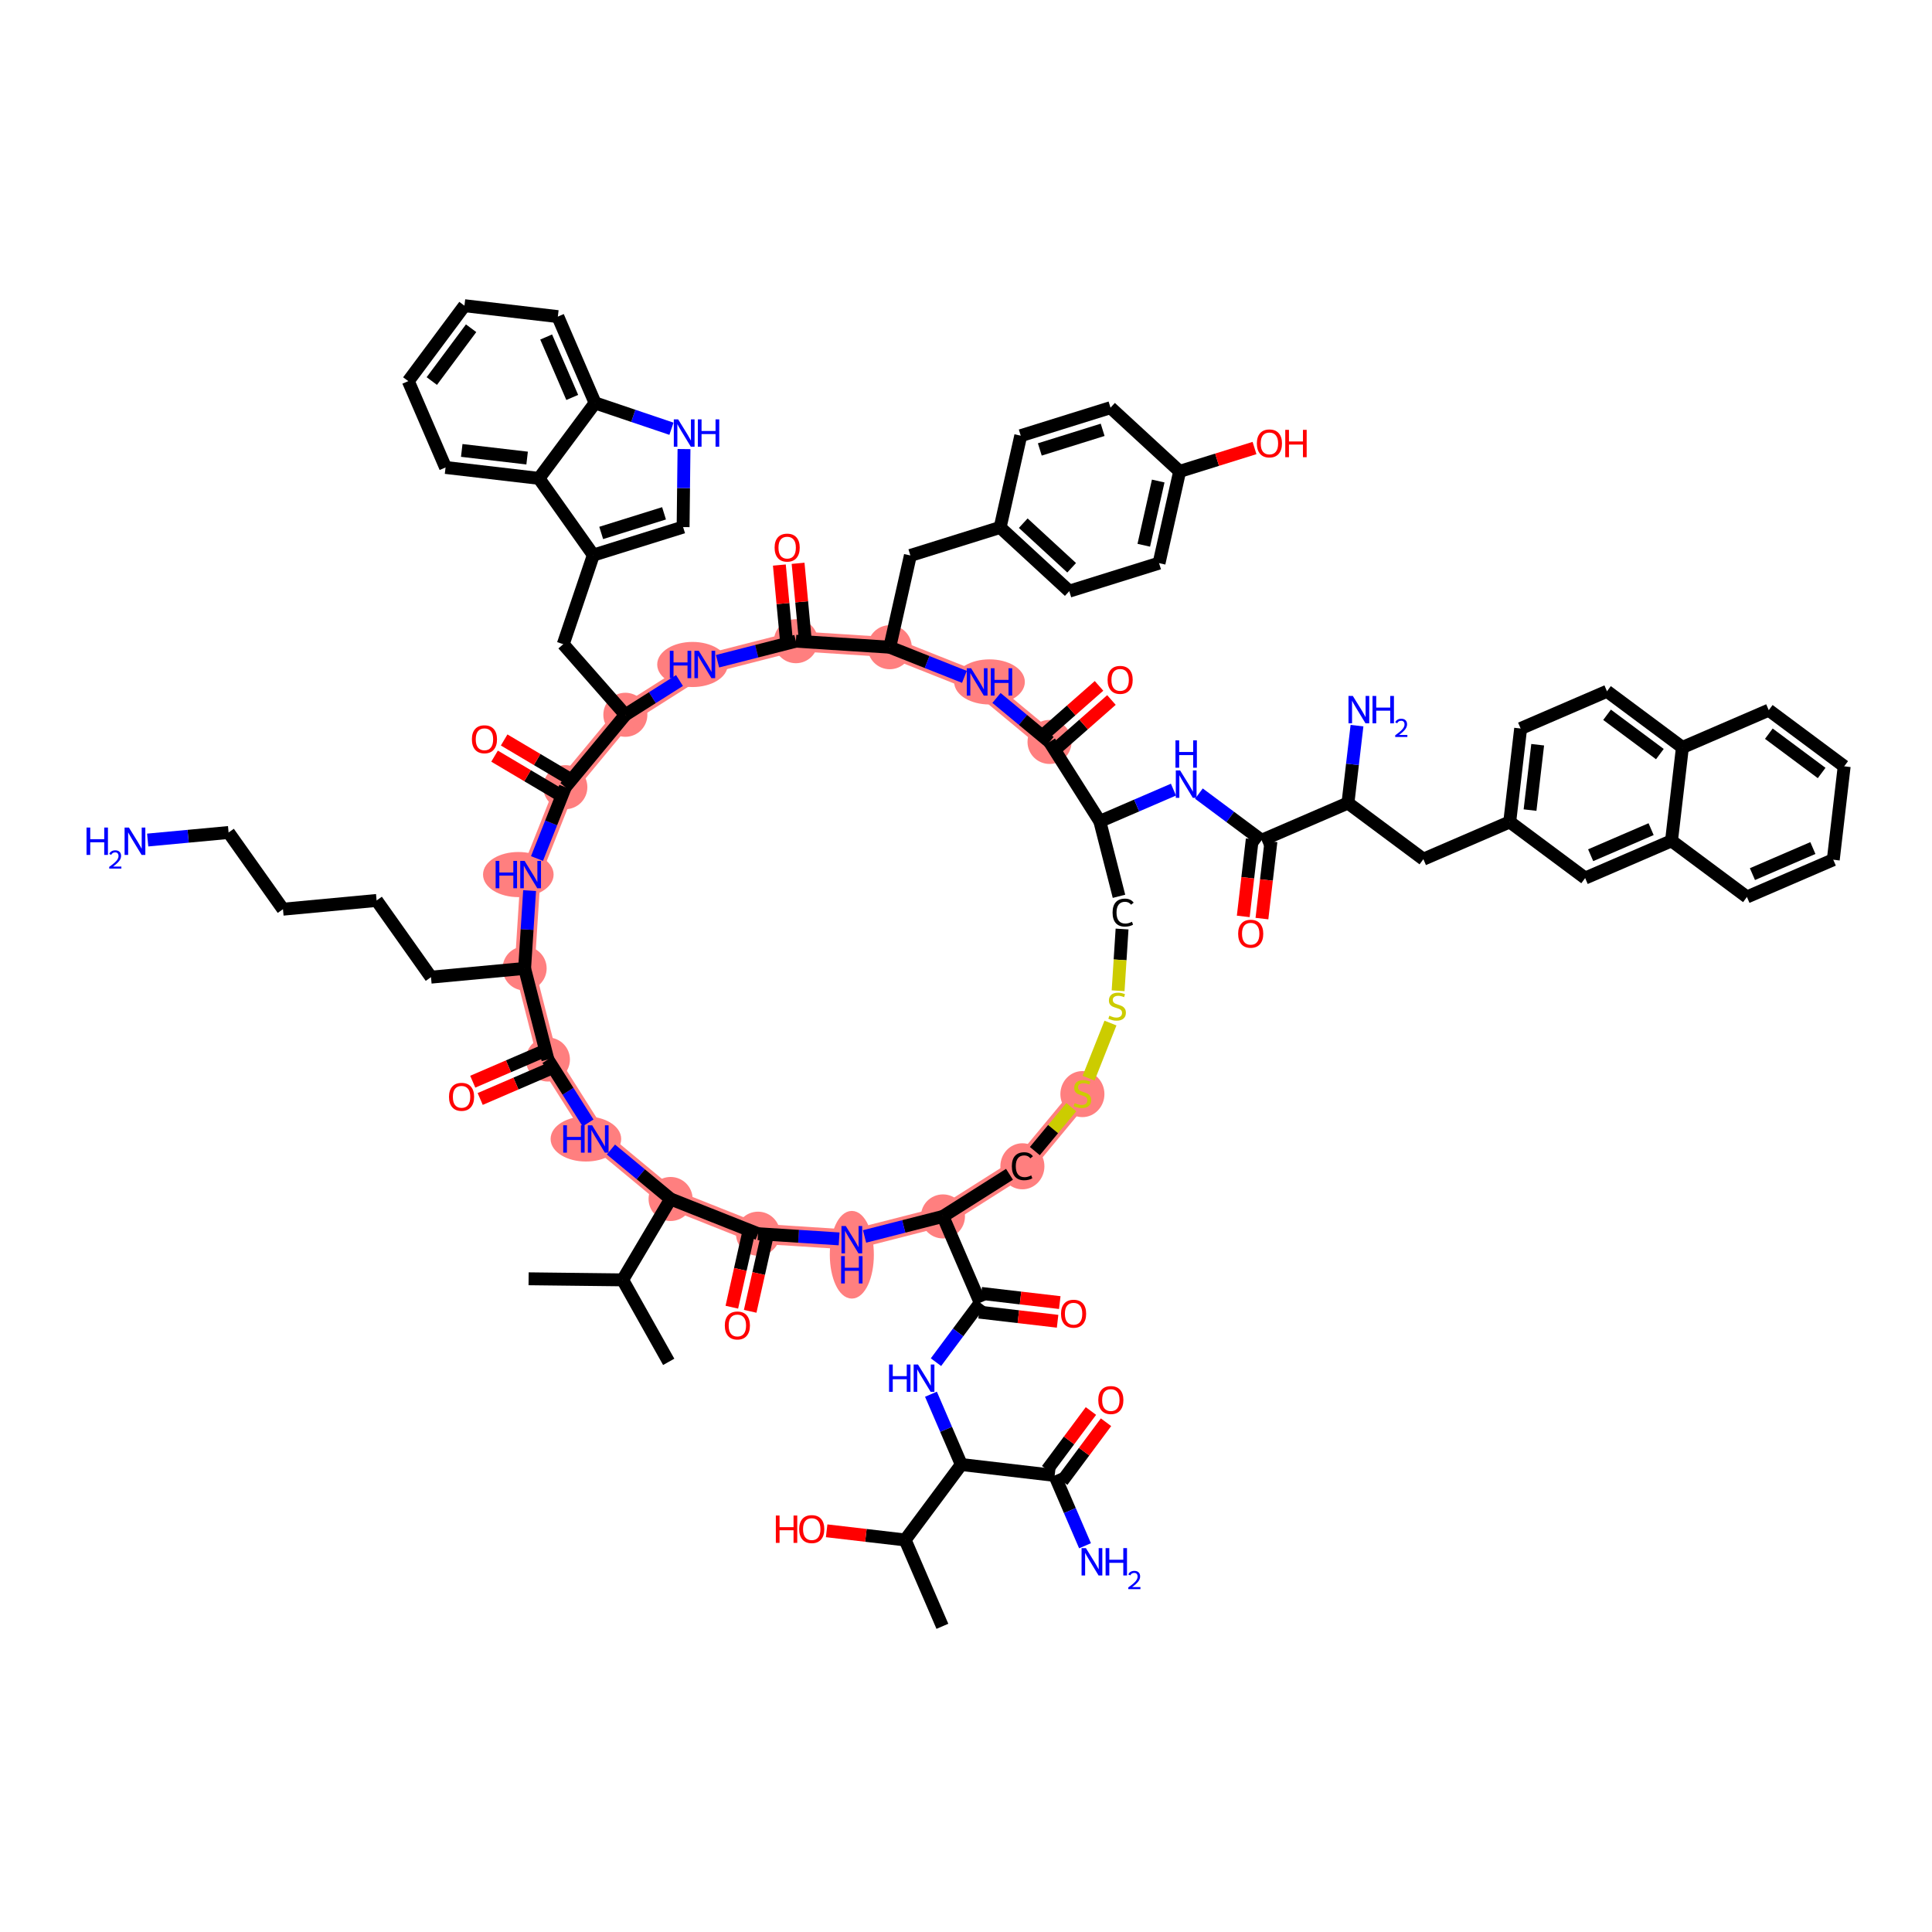 <?xml version='1.0' encoding='iso-8859-1'?>
<svg version='1.1' baseProfile='full'
              xmlns='http://www.w3.org/2000/svg'
                      xmlns:rdkit='http://www.rdkit.org/xml'
                      xmlns:xlink='http://www.w3.org/1999/xlink'
                  xml:space='preserve'
width='300px' height='300px' viewBox='0 0 300 300'>
<!-- END OF HEADER -->
<rect style='opacity:1.0;fill:#FFFFFF;stroke:none' width='300' height='300' x='0' y='0'> </rect>
<rect style='opacity:1.0;fill:#FFFFFF;stroke:none' width='300' height='300' x='0' y='0'> </rect>
<path d='M 104.129,186.178 L 92.889,176.858' style='fill:none;fill-rule:evenodd;stroke:#FF7F7F;stroke-width:3.1px;stroke-linecap:butt;stroke-linejoin:miter;stroke-opacity:1' />
<path d='M 104.129,186.178 L 117.7,191.568' style='fill:none;fill-rule:evenodd;stroke:#FF7F7F;stroke-width:3.1px;stroke-linecap:butt;stroke-linejoin:miter;stroke-opacity:1' />
<path d='M 92.889,176.858 L 85.078,164.521' style='fill:none;fill-rule:evenodd;stroke:#FF7F7F;stroke-width:3.1px;stroke-linecap:butt;stroke-linejoin:miter;stroke-opacity:1' />
<path d='M 85.078,164.521 L 81.463,150.374' style='fill:none;fill-rule:evenodd;stroke:#FF7F7F;stroke-width:3.1px;stroke-linecap:butt;stroke-linejoin:miter;stroke-opacity:1' />
<path d='M 81.463,150.374 L 82.395,135.802' style='fill:none;fill-rule:evenodd;stroke:#FF7F7F;stroke-width:3.1px;stroke-linecap:butt;stroke-linejoin:miter;stroke-opacity:1' />
<path d='M 82.395,135.802 L 87.785,122.232' style='fill:none;fill-rule:evenodd;stroke:#FF7F7F;stroke-width:3.1px;stroke-linecap:butt;stroke-linejoin:miter;stroke-opacity:1' />
<path d='M 87.785,122.232 L 97.105,110.991' style='fill:none;fill-rule:evenodd;stroke:#FF7F7F;stroke-width:3.1px;stroke-linecap:butt;stroke-linejoin:miter;stroke-opacity:1' />
<path d='M 97.105,110.991 L 109.442,103.181' style='fill:none;fill-rule:evenodd;stroke:#FF7F7F;stroke-width:3.1px;stroke-linecap:butt;stroke-linejoin:miter;stroke-opacity:1' />
<path d='M 109.442,103.181 L 123.589,99.565' style='fill:none;fill-rule:evenodd;stroke:#FF7F7F;stroke-width:3.1px;stroke-linecap:butt;stroke-linejoin:miter;stroke-opacity:1' />
<path d='M 123.589,99.565 L 138.161,100.498' style='fill:none;fill-rule:evenodd;stroke:#FF7F7F;stroke-width:3.1px;stroke-linecap:butt;stroke-linejoin:miter;stroke-opacity:1' />
<path d='M 138.161,100.498 L 151.731,105.888' style='fill:none;fill-rule:evenodd;stroke:#FF7F7F;stroke-width:3.1px;stroke-linecap:butt;stroke-linejoin:miter;stroke-opacity:1' />
<path d='M 151.731,105.888 L 162.972,115.207' style='fill:none;fill-rule:evenodd;stroke:#FF7F7F;stroke-width:3.1px;stroke-linecap:butt;stroke-linejoin:miter;stroke-opacity:1' />
<path d='M 168.075,169.834 L 158.756,181.074' style='fill:none;fill-rule:evenodd;stroke:#FF7F7F;stroke-width:3.1px;stroke-linecap:butt;stroke-linejoin:miter;stroke-opacity:1' />
<path d='M 158.756,181.074 L 146.419,188.885' style='fill:none;fill-rule:evenodd;stroke:#FF7F7F;stroke-width:3.1px;stroke-linecap:butt;stroke-linejoin:miter;stroke-opacity:1' />
<path d='M 146.419,188.885 L 132.272,192.501' style='fill:none;fill-rule:evenodd;stroke:#FF7F7F;stroke-width:3.1px;stroke-linecap:butt;stroke-linejoin:miter;stroke-opacity:1' />
<path d='M 132.272,192.501 L 117.7,191.568' style='fill:none;fill-rule:evenodd;stroke:#FF7F7F;stroke-width:3.1px;stroke-linecap:butt;stroke-linejoin:miter;stroke-opacity:1' />
<ellipse cx='104.129' cy='186.178' rx='2.92' ry='2.92'  style='fill:#FF7F7F;fill-rule:evenodd;stroke:#FF7F7F;stroke-width:1.0px;stroke-linecap:butt;stroke-linejoin:miter;stroke-opacity:1' />
<ellipse cx='90.978' cy='176.858' rx='4.981' ry='3.004'  style='fill:#FF7F7F;fill-rule:evenodd;stroke:#FF7F7F;stroke-width:1.0px;stroke-linecap:butt;stroke-linejoin:miter;stroke-opacity:1' />
<ellipse cx='85.078' cy='164.521' rx='2.92' ry='2.92'  style='fill:#FF7F7F;fill-rule:evenodd;stroke:#FF7F7F;stroke-width:1.0px;stroke-linecap:butt;stroke-linejoin:miter;stroke-opacity:1' />
<ellipse cx='81.463' cy='150.374' rx='2.92' ry='2.92'  style='fill:#FF7F7F;fill-rule:evenodd;stroke:#FF7F7F;stroke-width:1.0px;stroke-linecap:butt;stroke-linejoin:miter;stroke-opacity:1' />
<ellipse cx='80.484' cy='135.802' rx='4.981' ry='3.004'  style='fill:#FF7F7F;fill-rule:evenodd;stroke:#FF7F7F;stroke-width:1.0px;stroke-linecap:butt;stroke-linejoin:miter;stroke-opacity:1' />
<ellipse cx='87.785' cy='122.232' rx='2.92' ry='2.92'  style='fill:#FF7F7F;fill-rule:evenodd;stroke:#FF7F7F;stroke-width:1.0px;stroke-linecap:butt;stroke-linejoin:miter;stroke-opacity:1' />
<ellipse cx='97.105' cy='110.991' rx='2.92' ry='2.92'  style='fill:#FF7F7F;fill-rule:evenodd;stroke:#FF7F7F;stroke-width:1.0px;stroke-linecap:butt;stroke-linejoin:miter;stroke-opacity:1' />
<ellipse cx='107.531' cy='103.181' rx='4.981' ry='3.004'  style='fill:#FF7F7F;fill-rule:evenodd;stroke:#FF7F7F;stroke-width:1.0px;stroke-linecap:butt;stroke-linejoin:miter;stroke-opacity:1' />
<ellipse cx='123.589' cy='99.565' rx='2.92' ry='2.92'  style='fill:#FF7F7F;fill-rule:evenodd;stroke:#FF7F7F;stroke-width:1.0px;stroke-linecap:butt;stroke-linejoin:miter;stroke-opacity:1' />
<ellipse cx='138.161' cy='100.498' rx='2.92' ry='2.92'  style='fill:#FF7F7F;fill-rule:evenodd;stroke:#FF7F7F;stroke-width:1.0px;stroke-linecap:butt;stroke-linejoin:miter;stroke-opacity:1' />
<ellipse cx='153.648' cy='105.888' rx='4.989' ry='3.004'  style='fill:#FF7F7F;fill-rule:evenodd;stroke:#FF7F7F;stroke-width:1.0px;stroke-linecap:butt;stroke-linejoin:miter;stroke-opacity:1' />
<ellipse cx='162.972' cy='115.207' rx='2.92' ry='2.92'  style='fill:#FF7F7F;fill-rule:evenodd;stroke:#FF7F7F;stroke-width:1.0px;stroke-linecap:butt;stroke-linejoin:miter;stroke-opacity:1' />
<ellipse cx='168.075' cy='169.891' rx='2.92' ry='3.076'  style='fill:#FF7F7F;fill-rule:evenodd;stroke:#FF7F7F;stroke-width:1.0px;stroke-linecap:butt;stroke-linejoin:miter;stroke-opacity:1' />
<ellipse cx='158.756' cy='181.101' rx='2.92' ry='3.076'  style='fill:#FF7F7F;fill-rule:evenodd;stroke:#FF7F7F;stroke-width:1.0px;stroke-linecap:butt;stroke-linejoin:miter;stroke-opacity:1' />
<ellipse cx='146.419' cy='188.885' rx='2.92' ry='2.92'  style='fill:#FF7F7F;fill-rule:evenodd;stroke:#FF7F7F;stroke-width:1.0px;stroke-linecap:butt;stroke-linejoin:miter;stroke-opacity:1' />
<ellipse cx='132.272' cy='194.837' rx='2.92' ry='6.308'  style='fill:#FF7F7F;fill-rule:evenodd;stroke:#FF7F7F;stroke-width:1.0px;stroke-linecap:butt;stroke-linejoin:miter;stroke-opacity:1' />
<ellipse cx='117.7' cy='191.568' rx='2.92' ry='2.92'  style='fill:#FF7F7F;fill-rule:evenodd;stroke:#FF7F7F;stroke-width:1.0px;stroke-linecap:butt;stroke-linejoin:miter;stroke-opacity:1' />
<path class='bond-0 atom-0 atom-1' d='M 82.082,198.569 L 96.683,198.738' style='fill:none;fill-rule:evenodd;stroke:#000000;stroke-width:2.0px;stroke-linecap:butt;stroke-linejoin:miter;stroke-opacity:1' />
<path class='bond-1 atom-1 atom-2' d='M 96.683,198.738 L 103.837,211.467' style='fill:none;fill-rule:evenodd;stroke:#000000;stroke-width:2.0px;stroke-linecap:butt;stroke-linejoin:miter;stroke-opacity:1' />
<path class='bond-2 atom-1 atom-3' d='M 96.683,198.738 L 104.129,186.178' style='fill:none;fill-rule:evenodd;stroke:#000000;stroke-width:2.0px;stroke-linecap:butt;stroke-linejoin:miter;stroke-opacity:1' />
<path class='bond-3 atom-3 atom-4' d='M 104.129,186.178 L 99.497,182.337' style='fill:none;fill-rule:evenodd;stroke:#000000;stroke-width:2.0px;stroke-linecap:butt;stroke-linejoin:miter;stroke-opacity:1' />
<path class='bond-3 atom-3 atom-4' d='M 99.497,182.337 L 94.865,178.496' style='fill:none;fill-rule:evenodd;stroke:#0000FF;stroke-width:2.0px;stroke-linecap:butt;stroke-linejoin:miter;stroke-opacity:1' />
<path class='bond-76 atom-75 atom-3' d='M 117.7,191.568 L 104.129,186.178' style='fill:none;fill-rule:evenodd;stroke:#000000;stroke-width:2.0px;stroke-linecap:butt;stroke-linejoin:miter;stroke-opacity:1' />
<path class='bond-4 atom-4 atom-5' d='M 91.313,174.369 L 88.196,169.445' style='fill:none;fill-rule:evenodd;stroke:#0000FF;stroke-width:2.0px;stroke-linecap:butt;stroke-linejoin:miter;stroke-opacity:1' />
<path class='bond-4 atom-4 atom-5' d='M 88.196,169.445 L 85.078,164.521' style='fill:none;fill-rule:evenodd;stroke:#000000;stroke-width:2.0px;stroke-linecap:butt;stroke-linejoin:miter;stroke-opacity:1' />
<path class='bond-5 atom-5 atom-6' d='M 84.5,163.18 L 78.954,165.573' style='fill:none;fill-rule:evenodd;stroke:#000000;stroke-width:2.0px;stroke-linecap:butt;stroke-linejoin:miter;stroke-opacity:1' />
<path class='bond-5 atom-5 atom-6' d='M 78.954,165.573 L 73.408,167.966' style='fill:none;fill-rule:evenodd;stroke:#FF0000;stroke-width:2.0px;stroke-linecap:butt;stroke-linejoin:miter;stroke-opacity:1' />
<path class='bond-5 atom-5 atom-6' d='M 85.657,165.862 L 80.111,168.254' style='fill:none;fill-rule:evenodd;stroke:#000000;stroke-width:2.0px;stroke-linecap:butt;stroke-linejoin:miter;stroke-opacity:1' />
<path class='bond-5 atom-5 atom-6' d='M 80.111,168.254 L 74.565,170.647' style='fill:none;fill-rule:evenodd;stroke:#FF0000;stroke-width:2.0px;stroke-linecap:butt;stroke-linejoin:miter;stroke-opacity:1' />
<path class='bond-6 atom-5 atom-7' d='M 85.078,164.521 L 81.463,150.374' style='fill:none;fill-rule:evenodd;stroke:#000000;stroke-width:2.0px;stroke-linecap:butt;stroke-linejoin:miter;stroke-opacity:1' />
<path class='bond-7 atom-7 atom-8' d='M 81.463,150.374 L 66.924,151.732' style='fill:none;fill-rule:evenodd;stroke:#000000;stroke-width:2.0px;stroke-linecap:butt;stroke-linejoin:miter;stroke-opacity:1' />
<path class='bond-12 atom-7 atom-13' d='M 81.463,150.374 L 81.849,144.333' style='fill:none;fill-rule:evenodd;stroke:#000000;stroke-width:2.0px;stroke-linecap:butt;stroke-linejoin:miter;stroke-opacity:1' />
<path class='bond-12 atom-7 atom-13' d='M 81.849,144.333 L 82.236,138.291' style='fill:none;fill-rule:evenodd;stroke:#0000FF;stroke-width:2.0px;stroke-linecap:butt;stroke-linejoin:miter;stroke-opacity:1' />
<path class='bond-8 atom-8 atom-9' d='M 66.924,151.732 L 58.479,139.821' style='fill:none;fill-rule:evenodd;stroke:#000000;stroke-width:2.0px;stroke-linecap:butt;stroke-linejoin:miter;stroke-opacity:1' />
<path class='bond-9 atom-9 atom-10' d='M 58.479,139.821 L 43.94,141.179' style='fill:none;fill-rule:evenodd;stroke:#000000;stroke-width:2.0px;stroke-linecap:butt;stroke-linejoin:miter;stroke-opacity:1' />
<path class='bond-10 atom-10 atom-11' d='M 43.94,141.179 L 35.495,129.268' style='fill:none;fill-rule:evenodd;stroke:#000000;stroke-width:2.0px;stroke-linecap:butt;stroke-linejoin:miter;stroke-opacity:1' />
<path class='bond-11 atom-11 atom-12' d='M 35.495,129.268 L 29.214,129.854' style='fill:none;fill-rule:evenodd;stroke:#000000;stroke-width:2.0px;stroke-linecap:butt;stroke-linejoin:miter;stroke-opacity:1' />
<path class='bond-11 atom-11 atom-12' d='M 29.214,129.854 L 22.933,130.441' style='fill:none;fill-rule:evenodd;stroke:#0000FF;stroke-width:2.0px;stroke-linecap:butt;stroke-linejoin:miter;stroke-opacity:1' />
<path class='bond-13 atom-13 atom-14' d='M 83.384,133.313 L 85.585,127.772' style='fill:none;fill-rule:evenodd;stroke:#0000FF;stroke-width:2.0px;stroke-linecap:butt;stroke-linejoin:miter;stroke-opacity:1' />
<path class='bond-13 atom-13 atom-14' d='M 85.585,127.772 L 87.785,122.232' style='fill:none;fill-rule:evenodd;stroke:#000000;stroke-width:2.0px;stroke-linecap:butt;stroke-linejoin:miter;stroke-opacity:1' />
<path class='bond-14 atom-14 atom-15' d='M 88.53,120.976 L 83.407,117.939' style='fill:none;fill-rule:evenodd;stroke:#000000;stroke-width:2.0px;stroke-linecap:butt;stroke-linejoin:miter;stroke-opacity:1' />
<path class='bond-14 atom-14 atom-15' d='M 83.407,117.939 L 78.285,114.902' style='fill:none;fill-rule:evenodd;stroke:#FF0000;stroke-width:2.0px;stroke-linecap:butt;stroke-linejoin:miter;stroke-opacity:1' />
<path class='bond-14 atom-14 atom-15' d='M 87.041,123.488 L 81.918,120.451' style='fill:none;fill-rule:evenodd;stroke:#000000;stroke-width:2.0px;stroke-linecap:butt;stroke-linejoin:miter;stroke-opacity:1' />
<path class='bond-14 atom-14 atom-15' d='M 81.918,120.451 L 76.796,117.414' style='fill:none;fill-rule:evenodd;stroke:#FF0000;stroke-width:2.0px;stroke-linecap:butt;stroke-linejoin:miter;stroke-opacity:1' />
<path class='bond-15 atom-14 atom-16' d='M 87.785,122.232 L 97.105,110.991' style='fill:none;fill-rule:evenodd;stroke:#000000;stroke-width:2.0px;stroke-linecap:butt;stroke-linejoin:miter;stroke-opacity:1' />
<path class='bond-16 atom-16 atom-17' d='M 97.105,110.991 L 87.461,100.028' style='fill:none;fill-rule:evenodd;stroke:#000000;stroke-width:2.0px;stroke-linecap:butt;stroke-linejoin:miter;stroke-opacity:1' />
<path class='bond-26 atom-16 atom-27' d='M 97.105,110.991 L 101.308,108.33' style='fill:none;fill-rule:evenodd;stroke:#000000;stroke-width:2.0px;stroke-linecap:butt;stroke-linejoin:miter;stroke-opacity:1' />
<path class='bond-26 atom-16 atom-27' d='M 101.308,108.33 L 105.511,105.67' style='fill:none;fill-rule:evenodd;stroke:#0000FF;stroke-width:2.0px;stroke-linecap:butt;stroke-linejoin:miter;stroke-opacity:1' />
<path class='bond-17 atom-17 atom-18' d='M 87.461,100.028 L 92.133,86.194' style='fill:none;fill-rule:evenodd;stroke:#000000;stroke-width:2.0px;stroke-linecap:butt;stroke-linejoin:miter;stroke-opacity:1' />
<path class='bond-18 atom-18 atom-19' d='M 92.133,86.194 L 106.072,81.843' style='fill:none;fill-rule:evenodd;stroke:#000000;stroke-width:2.0px;stroke-linecap:butt;stroke-linejoin:miter;stroke-opacity:1' />
<path class='bond-18 atom-18 atom-19' d='M 93.354,82.754 L 103.111,79.708' style='fill:none;fill-rule:evenodd;stroke:#000000;stroke-width:2.0px;stroke-linecap:butt;stroke-linejoin:miter;stroke-opacity:1' />
<path class='bond-77 atom-26 atom-18' d='M 83.688,74.282 L 92.133,86.194' style='fill:none;fill-rule:evenodd;stroke:#000000;stroke-width:2.0px;stroke-linecap:butt;stroke-linejoin:miter;stroke-opacity:1' />
<path class='bond-19 atom-19 atom-20' d='M 106.072,81.843 L 106.142,75.787' style='fill:none;fill-rule:evenodd;stroke:#000000;stroke-width:2.0px;stroke-linecap:butt;stroke-linejoin:miter;stroke-opacity:1' />
<path class='bond-19 atom-19 atom-20' d='M 106.142,75.787 L 106.212,69.731' style='fill:none;fill-rule:evenodd;stroke:#0000FF;stroke-width:2.0px;stroke-linecap:butt;stroke-linejoin:miter;stroke-opacity:1' />
<path class='bond-20 atom-20 atom-21' d='M 104.264,66.575 L 98.335,64.572' style='fill:none;fill-rule:evenodd;stroke:#0000FF;stroke-width:2.0px;stroke-linecap:butt;stroke-linejoin:miter;stroke-opacity:1' />
<path class='bond-20 atom-20 atom-21' d='M 98.335,64.572 L 92.406,62.569' style='fill:none;fill-rule:evenodd;stroke:#000000;stroke-width:2.0px;stroke-linecap:butt;stroke-linejoin:miter;stroke-opacity:1' />
<path class='bond-21 atom-21 atom-22' d='M 92.406,62.569 L 86.622,49.162' style='fill:none;fill-rule:evenodd;stroke:#000000;stroke-width:2.0px;stroke-linecap:butt;stroke-linejoin:miter;stroke-opacity:1' />
<path class='bond-21 atom-21 atom-22' d='M 88.857,61.715 L 84.808,52.33' style='fill:none;fill-rule:evenodd;stroke:#000000;stroke-width:2.0px;stroke-linecap:butt;stroke-linejoin:miter;stroke-opacity:1' />
<path class='bond-80 atom-26 atom-21' d='M 83.688,74.282 L 92.406,62.569' style='fill:none;fill-rule:evenodd;stroke:#000000;stroke-width:2.0px;stroke-linecap:butt;stroke-linejoin:miter;stroke-opacity:1' />
<path class='bond-22 atom-22 atom-23' d='M 86.622,49.162 L 72.119,47.468' style='fill:none;fill-rule:evenodd;stroke:#000000;stroke-width:2.0px;stroke-linecap:butt;stroke-linejoin:miter;stroke-opacity:1' />
<path class='bond-23 atom-23 atom-24' d='M 72.119,47.468 L 63.4,59.181' style='fill:none;fill-rule:evenodd;stroke:#000000;stroke-width:2.0px;stroke-linecap:butt;stroke-linejoin:miter;stroke-opacity:1' />
<path class='bond-23 atom-23 atom-24' d='M 73.154,50.969 L 67.051,59.168' style='fill:none;fill-rule:evenodd;stroke:#000000;stroke-width:2.0px;stroke-linecap:butt;stroke-linejoin:miter;stroke-opacity:1' />
<path class='bond-24 atom-24 atom-25' d='M 63.4,59.181 L 69.185,72.588' style='fill:none;fill-rule:evenodd;stroke:#000000;stroke-width:2.0px;stroke-linecap:butt;stroke-linejoin:miter;stroke-opacity:1' />
<path class='bond-25 atom-25 atom-26' d='M 69.185,72.588 L 83.688,74.282' style='fill:none;fill-rule:evenodd;stroke:#000000;stroke-width:2.0px;stroke-linecap:butt;stroke-linejoin:miter;stroke-opacity:1' />
<path class='bond-25 atom-25 atom-26' d='M 71.699,69.942 L 81.851,71.128' style='fill:none;fill-rule:evenodd;stroke:#000000;stroke-width:2.0px;stroke-linecap:butt;stroke-linejoin:miter;stroke-opacity:1' />
<path class='bond-27 atom-27 atom-28' d='M 111.418,102.676 L 117.504,101.12' style='fill:none;fill-rule:evenodd;stroke:#0000FF;stroke-width:2.0px;stroke-linecap:butt;stroke-linejoin:miter;stroke-opacity:1' />
<path class='bond-27 atom-27 atom-28' d='M 117.504,101.12 L 123.589,99.565' style='fill:none;fill-rule:evenodd;stroke:#000000;stroke-width:2.0px;stroke-linecap:butt;stroke-linejoin:miter;stroke-opacity:1' />
<path class='bond-28 atom-28 atom-29' d='M 125.043,99.429 L 124.484,93.449' style='fill:none;fill-rule:evenodd;stroke:#000000;stroke-width:2.0px;stroke-linecap:butt;stroke-linejoin:miter;stroke-opacity:1' />
<path class='bond-28 atom-28 atom-29' d='M 124.484,93.449 L 123.926,87.47' style='fill:none;fill-rule:evenodd;stroke:#FF0000;stroke-width:2.0px;stroke-linecap:butt;stroke-linejoin:miter;stroke-opacity:1' />
<path class='bond-28 atom-28 atom-29' d='M 122.135,99.701 L 121.577,93.721' style='fill:none;fill-rule:evenodd;stroke:#000000;stroke-width:2.0px;stroke-linecap:butt;stroke-linejoin:miter;stroke-opacity:1' />
<path class='bond-28 atom-28 atom-29' d='M 121.577,93.721 L 121.018,87.741' style='fill:none;fill-rule:evenodd;stroke:#FF0000;stroke-width:2.0px;stroke-linecap:butt;stroke-linejoin:miter;stroke-opacity:1' />
<path class='bond-29 atom-28 atom-30' d='M 123.589,99.565 L 138.161,100.498' style='fill:none;fill-rule:evenodd;stroke:#000000;stroke-width:2.0px;stroke-linecap:butt;stroke-linejoin:miter;stroke-opacity:1' />
<path class='bond-30 atom-30 atom-31' d='M 138.161,100.498 L 141.362,86.251' style='fill:none;fill-rule:evenodd;stroke:#000000;stroke-width:2.0px;stroke-linecap:butt;stroke-linejoin:miter;stroke-opacity:1' />
<path class='bond-38 atom-30 atom-39' d='M 138.161,100.498 L 143.958,102.8' style='fill:none;fill-rule:evenodd;stroke:#000000;stroke-width:2.0px;stroke-linecap:butt;stroke-linejoin:miter;stroke-opacity:1' />
<path class='bond-38 atom-30 atom-39' d='M 143.958,102.8 L 149.755,105.103' style='fill:none;fill-rule:evenodd;stroke:#0000FF;stroke-width:2.0px;stroke-linecap:butt;stroke-linejoin:miter;stroke-opacity:1' />
<path class='bond-31 atom-31 atom-32' d='M 141.362,86.251 L 155.3,81.9' style='fill:none;fill-rule:evenodd;stroke:#000000;stroke-width:2.0px;stroke-linecap:butt;stroke-linejoin:miter;stroke-opacity:1' />
<path class='bond-32 atom-32 atom-33' d='M 155.3,81.9 L 166.037,91.795' style='fill:none;fill-rule:evenodd;stroke:#000000;stroke-width:2.0px;stroke-linecap:butt;stroke-linejoin:miter;stroke-opacity:1' />
<path class='bond-32 atom-32 atom-33' d='M 158.89,81.237 L 166.406,88.163' style='fill:none;fill-rule:evenodd;stroke:#000000;stroke-width:2.0px;stroke-linecap:butt;stroke-linejoin:miter;stroke-opacity:1' />
<path class='bond-78 atom-38 atom-32' d='M 158.501,67.653 L 155.3,81.9' style='fill:none;fill-rule:evenodd;stroke:#000000;stroke-width:2.0px;stroke-linecap:butt;stroke-linejoin:miter;stroke-opacity:1' />
<path class='bond-33 atom-33 atom-34' d='M 166.037,91.795 L 179.976,87.444' style='fill:none;fill-rule:evenodd;stroke:#000000;stroke-width:2.0px;stroke-linecap:butt;stroke-linejoin:miter;stroke-opacity:1' />
<path class='bond-34 atom-34 atom-35' d='M 179.976,87.444 L 183.176,73.197' style='fill:none;fill-rule:evenodd;stroke:#000000;stroke-width:2.0px;stroke-linecap:butt;stroke-linejoin:miter;stroke-opacity:1' />
<path class='bond-34 atom-34 atom-35' d='M 177.606,84.667 L 179.847,74.694' style='fill:none;fill-rule:evenodd;stroke:#000000;stroke-width:2.0px;stroke-linecap:butt;stroke-linejoin:miter;stroke-opacity:1' />
<path class='bond-35 atom-35 atom-36' d='M 183.176,73.197 L 188.988,71.383' style='fill:none;fill-rule:evenodd;stroke:#000000;stroke-width:2.0px;stroke-linecap:butt;stroke-linejoin:miter;stroke-opacity:1' />
<path class='bond-35 atom-35 atom-36' d='M 188.988,71.383 L 194.8,69.569' style='fill:none;fill-rule:evenodd;stroke:#FF0000;stroke-width:2.0px;stroke-linecap:butt;stroke-linejoin:miter;stroke-opacity:1' />
<path class='bond-36 atom-35 atom-37' d='M 183.176,73.197 L 172.439,63.302' style='fill:none;fill-rule:evenodd;stroke:#000000;stroke-width:2.0px;stroke-linecap:butt;stroke-linejoin:miter;stroke-opacity:1' />
<path class='bond-37 atom-37 atom-38' d='M 172.439,63.302 L 158.501,67.653' style='fill:none;fill-rule:evenodd;stroke:#000000;stroke-width:2.0px;stroke-linecap:butt;stroke-linejoin:miter;stroke-opacity:1' />
<path class='bond-37 atom-37 atom-38' d='M 171.219,66.742 L 161.462,69.788' style='fill:none;fill-rule:evenodd;stroke:#000000;stroke-width:2.0px;stroke-linecap:butt;stroke-linejoin:miter;stroke-opacity:1' />
<path class='bond-39 atom-39 atom-40' d='M 154.733,108.377 L 158.853,111.792' style='fill:none;fill-rule:evenodd;stroke:#0000FF;stroke-width:2.0px;stroke-linecap:butt;stroke-linejoin:miter;stroke-opacity:1' />
<path class='bond-39 atom-39 atom-40' d='M 158.853,111.792 L 162.972,115.207' style='fill:none;fill-rule:evenodd;stroke:#000000;stroke-width:2.0px;stroke-linecap:butt;stroke-linejoin:miter;stroke-opacity:1' />
<path class='bond-40 atom-40 atom-41' d='M 163.936,116.304 L 168.261,112.5' style='fill:none;fill-rule:evenodd;stroke:#000000;stroke-width:2.0px;stroke-linecap:butt;stroke-linejoin:miter;stroke-opacity:1' />
<path class='bond-40 atom-40 atom-41' d='M 168.261,112.5 L 172.585,108.696' style='fill:none;fill-rule:evenodd;stroke:#FF0000;stroke-width:2.0px;stroke-linecap:butt;stroke-linejoin:miter;stroke-opacity:1' />
<path class='bond-40 atom-40 atom-41' d='M 162.007,114.111 L 166.332,110.307' style='fill:none;fill-rule:evenodd;stroke:#000000;stroke-width:2.0px;stroke-linecap:butt;stroke-linejoin:miter;stroke-opacity:1' />
<path class='bond-40 atom-40 atom-41' d='M 166.332,110.307 L 170.656,106.503' style='fill:none;fill-rule:evenodd;stroke:#FF0000;stroke-width:2.0px;stroke-linecap:butt;stroke-linejoin:miter;stroke-opacity:1' />
<path class='bond-41 atom-40 atom-42' d='M 162.972,115.207 L 170.782,127.544' style='fill:none;fill-rule:evenodd;stroke:#000000;stroke-width:2.0px;stroke-linecap:butt;stroke-linejoin:miter;stroke-opacity:1' />
<path class='bond-42 atom-42 atom-43' d='M 170.782,127.544 L 176.498,125.079' style='fill:none;fill-rule:evenodd;stroke:#000000;stroke-width:2.0px;stroke-linecap:butt;stroke-linejoin:miter;stroke-opacity:1' />
<path class='bond-42 atom-42 atom-43' d='M 176.498,125.079 L 182.213,122.613' style='fill:none;fill-rule:evenodd;stroke:#0000FF;stroke-width:2.0px;stroke-linecap:butt;stroke-linejoin:miter;stroke-opacity:1' />
<path class='bond-58 atom-42 atom-59' d='M 170.782,127.544 L 173.756,139.178' style='fill:none;fill-rule:evenodd;stroke:#000000;stroke-width:2.0px;stroke-linecap:butt;stroke-linejoin:miter;stroke-opacity:1' />
<path class='bond-43 atom-43 atom-44' d='M 186.166,123.231 L 191.034,126.855' style='fill:none;fill-rule:evenodd;stroke:#0000FF;stroke-width:2.0px;stroke-linecap:butt;stroke-linejoin:miter;stroke-opacity:1' />
<path class='bond-43 atom-43 atom-44' d='M 191.034,126.855 L 195.902,130.479' style='fill:none;fill-rule:evenodd;stroke:#000000;stroke-width:2.0px;stroke-linecap:butt;stroke-linejoin:miter;stroke-opacity:1' />
<path class='bond-44 atom-44 atom-45' d='M 194.452,130.309 L 193.752,136.304' style='fill:none;fill-rule:evenodd;stroke:#000000;stroke-width:2.0px;stroke-linecap:butt;stroke-linejoin:miter;stroke-opacity:1' />
<path class='bond-44 atom-44 atom-45' d='M 193.752,136.304 L 193.052,142.299' style='fill:none;fill-rule:evenodd;stroke:#FF0000;stroke-width:2.0px;stroke-linecap:butt;stroke-linejoin:miter;stroke-opacity:1' />
<path class='bond-44 atom-44 atom-45' d='M 197.353,130.648 L 196.652,136.643' style='fill:none;fill-rule:evenodd;stroke:#000000;stroke-width:2.0px;stroke-linecap:butt;stroke-linejoin:miter;stroke-opacity:1' />
<path class='bond-44 atom-44 atom-45' d='M 196.652,136.643 L 195.952,142.638' style='fill:none;fill-rule:evenodd;stroke:#FF0000;stroke-width:2.0px;stroke-linecap:butt;stroke-linejoin:miter;stroke-opacity:1' />
<path class='bond-45 atom-44 atom-46' d='M 195.902,130.479 L 209.309,124.694' style='fill:none;fill-rule:evenodd;stroke:#000000;stroke-width:2.0px;stroke-linecap:butt;stroke-linejoin:miter;stroke-opacity:1' />
<path class='bond-46 atom-46 atom-47' d='M 209.309,124.694 L 210.011,118.687' style='fill:none;fill-rule:evenodd;stroke:#000000;stroke-width:2.0px;stroke-linecap:butt;stroke-linejoin:miter;stroke-opacity:1' />
<path class='bond-46 atom-46 atom-47' d='M 210.011,118.687 L 210.713,112.68' style='fill:none;fill-rule:evenodd;stroke:#0000FF;stroke-width:2.0px;stroke-linecap:butt;stroke-linejoin:miter;stroke-opacity:1' />
<path class='bond-47 atom-46 atom-48' d='M 209.309,124.694 L 221.022,133.413' style='fill:none;fill-rule:evenodd;stroke:#000000;stroke-width:2.0px;stroke-linecap:butt;stroke-linejoin:miter;stroke-opacity:1' />
<path class='bond-48 atom-48 atom-49' d='M 221.022,133.413 L 234.429,127.629' style='fill:none;fill-rule:evenodd;stroke:#000000;stroke-width:2.0px;stroke-linecap:butt;stroke-linejoin:miter;stroke-opacity:1' />
<path class='bond-49 atom-49 atom-50' d='M 234.429,127.629 L 236.124,113.126' style='fill:none;fill-rule:evenodd;stroke:#000000;stroke-width:2.0px;stroke-linecap:butt;stroke-linejoin:miter;stroke-opacity:1' />
<path class='bond-49 atom-49 atom-50' d='M 237.584,125.792 L 238.77,115.64' style='fill:none;fill-rule:evenodd;stroke:#000000;stroke-width:2.0px;stroke-linecap:butt;stroke-linejoin:miter;stroke-opacity:1' />
<path class='bond-79 atom-58 atom-49' d='M 246.142,136.347 L 234.429,127.629' style='fill:none;fill-rule:evenodd;stroke:#000000;stroke-width:2.0px;stroke-linecap:butt;stroke-linejoin:miter;stroke-opacity:1' />
<path class='bond-50 atom-50 atom-51' d='M 236.124,113.126 L 249.531,107.341' style='fill:none;fill-rule:evenodd;stroke:#000000;stroke-width:2.0px;stroke-linecap:butt;stroke-linejoin:miter;stroke-opacity:1' />
<path class='bond-51 atom-51 atom-52' d='M 249.531,107.341 L 261.244,116.06' style='fill:none;fill-rule:evenodd;stroke:#000000;stroke-width:2.0px;stroke-linecap:butt;stroke-linejoin:miter;stroke-opacity:1' />
<path class='bond-51 atom-51 atom-52' d='M 249.544,110.992 L 257.743,117.095' style='fill:none;fill-rule:evenodd;stroke:#000000;stroke-width:2.0px;stroke-linecap:butt;stroke-linejoin:miter;stroke-opacity:1' />
<path class='bond-52 atom-52 atom-53' d='M 261.244,116.06 L 274.651,110.276' style='fill:none;fill-rule:evenodd;stroke:#000000;stroke-width:2.0px;stroke-linecap:butt;stroke-linejoin:miter;stroke-opacity:1' />
<path class='bond-81 atom-57 atom-52' d='M 259.55,130.563 L 261.244,116.06' style='fill:none;fill-rule:evenodd;stroke:#000000;stroke-width:2.0px;stroke-linecap:butt;stroke-linejoin:miter;stroke-opacity:1' />
<path class='bond-53 atom-53 atom-54' d='M 274.651,110.276 L 286.364,118.994' style='fill:none;fill-rule:evenodd;stroke:#000000;stroke-width:2.0px;stroke-linecap:butt;stroke-linejoin:miter;stroke-opacity:1' />
<path class='bond-53 atom-53 atom-54' d='M 274.664,113.926 L 282.863,120.029' style='fill:none;fill-rule:evenodd;stroke:#000000;stroke-width:2.0px;stroke-linecap:butt;stroke-linejoin:miter;stroke-opacity:1' />
<path class='bond-54 atom-54 atom-55' d='M 286.364,118.994 L 284.67,133.497' style='fill:none;fill-rule:evenodd;stroke:#000000;stroke-width:2.0px;stroke-linecap:butt;stroke-linejoin:miter;stroke-opacity:1' />
<path class='bond-55 atom-55 atom-56' d='M 284.67,133.497 L 271.262,139.282' style='fill:none;fill-rule:evenodd;stroke:#000000;stroke-width:2.0px;stroke-linecap:butt;stroke-linejoin:miter;stroke-opacity:1' />
<path class='bond-55 atom-55 atom-56' d='M 281.502,131.684 L 272.117,135.733' style='fill:none;fill-rule:evenodd;stroke:#000000;stroke-width:2.0px;stroke-linecap:butt;stroke-linejoin:miter;stroke-opacity:1' />
<path class='bond-56 atom-56 atom-57' d='M 271.262,139.282 L 259.55,130.563' style='fill:none;fill-rule:evenodd;stroke:#000000;stroke-width:2.0px;stroke-linecap:butt;stroke-linejoin:miter;stroke-opacity:1' />
<path class='bond-57 atom-57 atom-58' d='M 259.55,130.563 L 246.142,136.347' style='fill:none;fill-rule:evenodd;stroke:#000000;stroke-width:2.0px;stroke-linecap:butt;stroke-linejoin:miter;stroke-opacity:1' />
<path class='bond-57 atom-57 atom-58' d='M 256.382,128.749 L 246.997,132.798' style='fill:none;fill-rule:evenodd;stroke:#000000;stroke-width:2.0px;stroke-linecap:butt;stroke-linejoin:miter;stroke-opacity:1' />
<path class='bond-59 atom-59 atom-60' d='M 174.234,144.258 L 173.927,149.051' style='fill:none;fill-rule:evenodd;stroke:#000000;stroke-width:2.0px;stroke-linecap:butt;stroke-linejoin:miter;stroke-opacity:1' />
<path class='bond-59 atom-59 atom-60' d='M 173.927,149.051 L 173.62,153.844' style='fill:none;fill-rule:evenodd;stroke:#CCCC00;stroke-width:2.0px;stroke-linecap:butt;stroke-linejoin:miter;stroke-opacity:1' />
<path class='bond-60 atom-60 atom-61' d='M 172.434,158.86 L 169.034,167.42' style='fill:none;fill-rule:evenodd;stroke:#CCCC00;stroke-width:2.0px;stroke-linecap:butt;stroke-linejoin:miter;stroke-opacity:1' />
<path class='bond-61 atom-61 atom-62' d='M 166.348,171.917 L 163.52,175.328' style='fill:none;fill-rule:evenodd;stroke:#CCCC00;stroke-width:2.0px;stroke-linecap:butt;stroke-linejoin:miter;stroke-opacity:1' />
<path class='bond-61 atom-61 atom-62' d='M 163.52,175.328 L 160.691,178.74' style='fill:none;fill-rule:evenodd;stroke:#000000;stroke-width:2.0px;stroke-linecap:butt;stroke-linejoin:miter;stroke-opacity:1' />
<path class='bond-62 atom-62 atom-63' d='M 156.753,182.342 L 146.419,188.885' style='fill:none;fill-rule:evenodd;stroke:#000000;stroke-width:2.0px;stroke-linecap:butt;stroke-linejoin:miter;stroke-opacity:1' />
<path class='bond-63 atom-63 atom-64' d='M 146.419,188.885 L 152.203,202.292' style='fill:none;fill-rule:evenodd;stroke:#000000;stroke-width:2.0px;stroke-linecap:butt;stroke-linejoin:miter;stroke-opacity:1' />
<path class='bond-73 atom-63 atom-74' d='M 146.419,188.885 L 140.333,190.44' style='fill:none;fill-rule:evenodd;stroke:#000000;stroke-width:2.0px;stroke-linecap:butt;stroke-linejoin:miter;stroke-opacity:1' />
<path class='bond-73 atom-63 atom-74' d='M 140.333,190.44 L 134.248,191.995' style='fill:none;fill-rule:evenodd;stroke:#0000FF;stroke-width:2.0px;stroke-linecap:butt;stroke-linejoin:miter;stroke-opacity:1' />
<path class='bond-64 atom-64 atom-65' d='M 152.034,203.742 L 158.128,204.454' style='fill:none;fill-rule:evenodd;stroke:#000000;stroke-width:2.0px;stroke-linecap:butt;stroke-linejoin:miter;stroke-opacity:1' />
<path class='bond-64 atom-64 atom-65' d='M 158.128,204.454 L 164.222,205.166' style='fill:none;fill-rule:evenodd;stroke:#FF0000;stroke-width:2.0px;stroke-linecap:butt;stroke-linejoin:miter;stroke-opacity:1' />
<path class='bond-64 atom-64 atom-65' d='M 152.372,200.841 L 158.466,201.553' style='fill:none;fill-rule:evenodd;stroke:#000000;stroke-width:2.0px;stroke-linecap:butt;stroke-linejoin:miter;stroke-opacity:1' />
<path class='bond-64 atom-64 atom-65' d='M 158.466,201.553 L 164.56,202.265' style='fill:none;fill-rule:evenodd;stroke:#FF0000;stroke-width:2.0px;stroke-linecap:butt;stroke-linejoin:miter;stroke-opacity:1' />
<path class='bond-65 atom-64 atom-66' d='M 152.203,202.292 L 148.77,206.904' style='fill:none;fill-rule:evenodd;stroke:#000000;stroke-width:2.0px;stroke-linecap:butt;stroke-linejoin:miter;stroke-opacity:1' />
<path class='bond-65 atom-64 atom-66' d='M 148.77,206.904 L 145.337,211.516' style='fill:none;fill-rule:evenodd;stroke:#0000FF;stroke-width:2.0px;stroke-linecap:butt;stroke-linejoin:miter;stroke-opacity:1' />
<path class='bond-66 atom-66 atom-67' d='M 144.558,216.494 L 146.913,221.953' style='fill:none;fill-rule:evenodd;stroke:#0000FF;stroke-width:2.0px;stroke-linecap:butt;stroke-linejoin:miter;stroke-opacity:1' />
<path class='bond-66 atom-66 atom-67' d='M 146.913,221.953 L 149.269,227.412' style='fill:none;fill-rule:evenodd;stroke:#000000;stroke-width:2.0px;stroke-linecap:butt;stroke-linejoin:miter;stroke-opacity:1' />
<path class='bond-67 atom-67 atom-68' d='M 149.269,227.412 L 163.772,229.106' style='fill:none;fill-rule:evenodd;stroke:#000000;stroke-width:2.0px;stroke-linecap:butt;stroke-linejoin:miter;stroke-opacity:1' />
<path class='bond-70 atom-67 atom-71' d='M 149.269,227.412 L 140.55,239.125' style='fill:none;fill-rule:evenodd;stroke:#000000;stroke-width:2.0px;stroke-linecap:butt;stroke-linejoin:miter;stroke-opacity:1' />
<path class='bond-68 atom-68 atom-69' d='M 163.772,229.106 L 166.127,234.565' style='fill:none;fill-rule:evenodd;stroke:#000000;stroke-width:2.0px;stroke-linecap:butt;stroke-linejoin:miter;stroke-opacity:1' />
<path class='bond-68 atom-68 atom-69' d='M 166.127,234.565 L 168.482,240.024' style='fill:none;fill-rule:evenodd;stroke:#0000FF;stroke-width:2.0px;stroke-linecap:butt;stroke-linejoin:miter;stroke-opacity:1' />
<path class='bond-69 atom-68 atom-70' d='M 164.943,229.978 L 168.342,225.411' style='fill:none;fill-rule:evenodd;stroke:#000000;stroke-width:2.0px;stroke-linecap:butt;stroke-linejoin:miter;stroke-opacity:1' />
<path class='bond-69 atom-68 atom-70' d='M 168.342,225.411 L 171.742,220.844' style='fill:none;fill-rule:evenodd;stroke:#FF0000;stroke-width:2.0px;stroke-linecap:butt;stroke-linejoin:miter;stroke-opacity:1' />
<path class='bond-69 atom-68 atom-70' d='M 162.6,228.234 L 166,223.667' style='fill:none;fill-rule:evenodd;stroke:#000000;stroke-width:2.0px;stroke-linecap:butt;stroke-linejoin:miter;stroke-opacity:1' />
<path class='bond-69 atom-68 atom-70' d='M 166,223.667 L 169.399,219.1' style='fill:none;fill-rule:evenodd;stroke:#FF0000;stroke-width:2.0px;stroke-linecap:butt;stroke-linejoin:miter;stroke-opacity:1' />
<path class='bond-71 atom-71 atom-72' d='M 140.55,239.125 L 146.334,252.532' style='fill:none;fill-rule:evenodd;stroke:#000000;stroke-width:2.0px;stroke-linecap:butt;stroke-linejoin:miter;stroke-opacity:1' />
<path class='bond-72 atom-71 atom-73' d='M 140.55,239.125 L 134.456,238.413' style='fill:none;fill-rule:evenodd;stroke:#000000;stroke-width:2.0px;stroke-linecap:butt;stroke-linejoin:miter;stroke-opacity:1' />
<path class='bond-72 atom-71 atom-73' d='M 134.456,238.413 L 128.362,237.701' style='fill:none;fill-rule:evenodd;stroke:#FF0000;stroke-width:2.0px;stroke-linecap:butt;stroke-linejoin:miter;stroke-opacity:1' />
<path class='bond-74 atom-74 atom-75' d='M 130.296,192.374 L 123.998,191.971' style='fill:none;fill-rule:evenodd;stroke:#0000FF;stroke-width:2.0px;stroke-linecap:butt;stroke-linejoin:miter;stroke-opacity:1' />
<path class='bond-74 atom-74 atom-75' d='M 123.998,191.971 L 117.7,191.568' style='fill:none;fill-rule:evenodd;stroke:#000000;stroke-width:2.0px;stroke-linecap:butt;stroke-linejoin:miter;stroke-opacity:1' />
<path class='bond-75 atom-75 atom-76' d='M 116.275,191.248 L 114.957,197.114' style='fill:none;fill-rule:evenodd;stroke:#000000;stroke-width:2.0px;stroke-linecap:butt;stroke-linejoin:miter;stroke-opacity:1' />
<path class='bond-75 atom-75 atom-76' d='M 114.957,197.114 L 113.639,202.981' style='fill:none;fill-rule:evenodd;stroke:#FF0000;stroke-width:2.0px;stroke-linecap:butt;stroke-linejoin:miter;stroke-opacity:1' />
<path class='bond-75 atom-75 atom-76' d='M 119.125,191.888 L 117.806,197.755' style='fill:none;fill-rule:evenodd;stroke:#000000;stroke-width:2.0px;stroke-linecap:butt;stroke-linejoin:miter;stroke-opacity:1' />
<path class='bond-75 atom-75 atom-76' d='M 117.806,197.755 L 116.488,203.621' style='fill:none;fill-rule:evenodd;stroke:#FF0000;stroke-width:2.0px;stroke-linecap:butt;stroke-linejoin:miter;stroke-opacity:1' />
<path  class='atom-4' d='M 87.456 174.734
L 88.032 174.734
L 88.032 176.54
L 90.204 176.54
L 90.204 174.734
L 90.78 174.734
L 90.78 178.982
L 90.204 178.982
L 90.204 177.02
L 88.032 177.02
L 88.032 178.982
L 87.456 178.982
L 87.456 174.734
' fill='#0000FF'/>
<path  class='atom-4' d='M 91.95 174.734
L 93.342 176.984
Q 93.48 177.206, 93.702 177.608
Q 93.924 178.01, 93.936 178.034
L 93.936 174.734
L 94.5 174.734
L 94.5 178.982
L 93.918 178.982
L 92.424 176.522
Q 92.25 176.234, 92.064 175.904
Q 91.884 175.574, 91.83 175.472
L 91.83 178.982
L 91.278 178.982
L 91.278 174.734
L 91.95 174.734
' fill='#0000FF'/>
<path  class='atom-6' d='M 69.721 170.317
Q 69.721 169.297, 70.225 168.727
Q 70.729 168.157, 71.671 168.157
Q 72.613 168.157, 73.117 168.727
Q 73.621 169.297, 73.621 170.317
Q 73.621 171.349, 73.111 171.937
Q 72.601 172.519, 71.671 172.519
Q 70.735 172.519, 70.225 171.937
Q 69.721 171.355, 69.721 170.317
M 71.671 172.039
Q 72.319 172.039, 72.667 171.607
Q 73.021 171.169, 73.021 170.317
Q 73.021 169.483, 72.667 169.063
Q 72.319 168.637, 71.671 168.637
Q 71.023 168.637, 70.669 169.057
Q 70.321 169.477, 70.321 170.317
Q 70.321 171.175, 70.669 171.607
Q 71.023 172.039, 71.671 172.039
' fill='#FF0000'/>
<path  class='atom-12' d='M 13.437 128.502
L 14.013 128.502
L 14.013 130.308
L 16.185 130.308
L 16.185 128.502
L 16.761 128.502
L 16.761 132.75
L 16.185 132.75
L 16.185 130.788
L 14.013 130.788
L 14.013 132.75
L 13.437 132.75
L 13.437 128.502
' fill='#0000FF'/>
<path  class='atom-12' d='M 16.967 132.601
Q 17.07 132.335, 17.315 132.189
Q 17.561 132.038, 17.901 132.038
Q 18.325 132.038, 18.562 132.268
Q 18.8 132.498, 18.8 132.906
Q 18.8 133.321, 18.491 133.71
Q 18.186 134.098, 17.553 134.557
L 18.848 134.557
L 18.848 134.874
L 16.959 134.874
L 16.959 134.608
Q 17.481 134.236, 17.79 133.959
Q 18.103 133.682, 18.254 133.432
Q 18.404 133.183, 18.404 132.925
Q 18.404 132.656, 18.269 132.506
Q 18.135 132.355, 17.901 132.355
Q 17.675 132.355, 17.525 132.446
Q 17.375 132.537, 17.267 132.739
L 16.967 132.601
' fill='#0000FF'/>
<path  class='atom-12' d='M 20.018 128.502
L 21.41 130.752
Q 21.548 130.974, 21.77 131.376
Q 21.992 131.778, 22.004 131.802
L 22.004 128.502
L 22.568 128.502
L 22.568 132.75
L 21.986 132.75
L 20.492 130.29
Q 20.318 130.002, 20.132 129.672
Q 19.952 129.342, 19.898 129.24
L 19.898 132.75
L 19.346 132.75
L 19.346 128.502
L 20.018 128.502
' fill='#0000FF'/>
<path  class='atom-13' d='M 76.962 133.678
L 77.538 133.678
L 77.538 135.484
L 79.71 135.484
L 79.71 133.678
L 80.286 133.678
L 80.286 137.926
L 79.71 137.926
L 79.71 135.964
L 77.538 135.964
L 77.538 137.926
L 76.962 137.926
L 76.962 133.678
' fill='#0000FF'/>
<path  class='atom-13' d='M 81.456 133.678
L 82.848 135.928
Q 82.986 136.15, 83.208 136.552
Q 83.43 136.954, 83.442 136.978
L 83.442 133.678
L 84.006 133.678
L 84.006 137.926
L 83.424 137.926
L 81.93 135.466
Q 81.756 135.178, 81.57 134.848
Q 81.39 134.518, 81.336 134.416
L 81.336 137.926
L 80.784 137.926
L 80.784 133.678
L 81.456 133.678
' fill='#0000FF'/>
<path  class='atom-15' d='M 73.275 114.797
Q 73.275 113.777, 73.779 113.207
Q 74.283 112.637, 75.225 112.637
Q 76.167 112.637, 76.671 113.207
Q 77.175 113.777, 77.175 114.797
Q 77.175 115.829, 76.665 116.417
Q 76.155 116.999, 75.225 116.999
Q 74.289 116.999, 73.779 116.417
Q 73.275 115.835, 73.275 114.797
M 75.225 116.519
Q 75.873 116.519, 76.221 116.087
Q 76.575 115.649, 76.575 114.797
Q 76.575 113.963, 76.221 113.543
Q 75.873 113.117, 75.225 113.117
Q 74.577 113.117, 74.223 113.537
Q 73.875 113.957, 73.875 114.797
Q 73.875 115.655, 74.223 116.087
Q 74.577 116.519, 75.225 116.519
' fill='#FF0000'/>
<path  class='atom-20' d='M 105.301 65.118
L 106.693 67.368
Q 106.831 67.59, 107.053 67.992
Q 107.275 68.394, 107.287 68.418
L 107.287 65.118
L 107.851 65.118
L 107.851 69.366
L 107.269 69.366
L 105.775 66.906
Q 105.601 66.618, 105.415 66.288
Q 105.235 65.958, 105.181 65.856
L 105.181 69.366
L 104.629 69.366
L 104.629 65.118
L 105.301 65.118
' fill='#0000FF'/>
<path  class='atom-20' d='M 108.361 65.118
L 108.937 65.118
L 108.937 66.924
L 111.109 66.924
L 111.109 65.118
L 111.685 65.118
L 111.685 69.366
L 111.109 69.366
L 111.109 67.404
L 108.937 67.404
L 108.937 69.366
L 108.361 69.366
L 108.361 65.118
' fill='#0000FF'/>
<path  class='atom-27' d='M 104.009 101.057
L 104.585 101.057
L 104.585 102.863
L 106.757 102.863
L 106.757 101.057
L 107.333 101.057
L 107.333 105.305
L 106.757 105.305
L 106.757 103.343
L 104.585 103.343
L 104.585 105.305
L 104.009 105.305
L 104.009 101.057
' fill='#0000FF'/>
<path  class='atom-27' d='M 108.503 101.057
L 109.895 103.307
Q 110.033 103.529, 110.255 103.931
Q 110.477 104.333, 110.489 104.357
L 110.489 101.057
L 111.053 101.057
L 111.053 105.305
L 110.471 105.305
L 108.977 102.845
Q 108.803 102.557, 108.617 102.227
Q 108.437 101.897, 108.383 101.795
L 108.383 105.305
L 107.831 105.305
L 107.831 101.057
L 108.503 101.057
' fill='#0000FF'/>
<path  class='atom-29' d='M 120.281 85.038
Q 120.281 84.019, 120.785 83.448
Q 121.289 82.879, 122.231 82.879
Q 123.173 82.879, 123.677 83.448
Q 124.181 84.019, 124.181 85.038
Q 124.181 86.07, 123.671 86.659
Q 123.161 87.24, 122.231 87.24
Q 121.295 87.24, 120.785 86.659
Q 120.281 86.076, 120.281 85.038
M 122.231 86.76
Q 122.879 86.76, 123.227 86.329
Q 123.581 85.891, 123.581 85.038
Q 123.581 84.204, 123.227 83.784
Q 122.879 83.359, 122.231 83.359
Q 121.583 83.359, 121.229 83.778
Q 120.881 84.198, 120.881 85.038
Q 120.881 85.897, 121.229 86.329
Q 121.583 86.76, 122.231 86.76
' fill='#FF0000'/>
<path  class='atom-36' d='M 195.165 68.858
Q 195.165 67.838, 195.669 67.268
Q 196.173 66.698, 197.115 66.698
Q 198.057 66.698, 198.561 67.268
Q 199.065 67.838, 199.065 68.858
Q 199.065 69.89, 198.555 70.478
Q 198.045 71.06, 197.115 71.06
Q 196.179 71.06, 195.669 70.478
Q 195.165 69.896, 195.165 68.858
M 197.115 70.58
Q 197.763 70.58, 198.111 70.148
Q 198.465 69.71, 198.465 68.858
Q 198.465 68.024, 198.111 67.604
Q 197.763 67.178, 197.115 67.178
Q 196.467 67.178, 196.113 67.598
Q 195.765 68.018, 195.765 68.858
Q 195.765 69.716, 196.113 70.148
Q 196.467 70.58, 197.115 70.58
' fill='#FF0000'/>
<path  class='atom-36' d='M 199.575 66.746
L 200.151 66.746
L 200.151 68.552
L 202.323 68.552
L 202.323 66.746
L 202.899 66.746
L 202.899 70.994
L 202.323 70.994
L 202.323 69.032
L 200.151 69.032
L 200.151 70.994
L 199.575 70.994
L 199.575 66.746
' fill='#FF0000'/>
<path  class='atom-39' d='M 150.792 103.764
L 152.184 106.014
Q 152.322 106.236, 152.544 106.638
Q 152.766 107.04, 152.778 107.064
L 152.778 103.764
L 153.342 103.764
L 153.342 108.012
L 152.76 108.012
L 151.266 105.552
Q 151.092 105.264, 150.906 104.934
Q 150.726 104.604, 150.672 104.502
L 150.672 108.012
L 150.12 108.012
L 150.12 103.764
L 150.792 103.764
' fill='#0000FF'/>
<path  class='atom-39' d='M 153.852 103.764
L 154.428 103.764
L 154.428 105.57
L 156.6 105.57
L 156.6 103.764
L 157.176 103.764
L 157.176 108.012
L 156.6 108.012
L 156.6 106.05
L 154.428 106.05
L 154.428 108.012
L 153.852 108.012
L 153.852 103.764
' fill='#0000FF'/>
<path  class='atom-41' d='M 171.985 105.575
Q 171.985 104.555, 172.489 103.985
Q 172.993 103.415, 173.935 103.415
Q 174.877 103.415, 175.381 103.985
Q 175.885 104.555, 175.885 105.575
Q 175.885 106.607, 175.375 107.195
Q 174.865 107.777, 173.935 107.777
Q 172.999 107.777, 172.489 107.195
Q 171.985 106.613, 171.985 105.575
M 173.935 107.297
Q 174.583 107.297, 174.931 106.865
Q 175.285 106.427, 175.285 105.575
Q 175.285 104.741, 174.931 104.321
Q 174.583 103.895, 173.935 103.895
Q 173.287 103.895, 172.933 104.315
Q 172.585 104.735, 172.585 105.575
Q 172.585 106.433, 172.933 106.865
Q 173.287 107.297, 173.935 107.297
' fill='#FF0000'/>
<path  class='atom-43' d='M 183.25 119.636
L 184.642 121.886
Q 184.78 122.108, 185.002 122.51
Q 185.224 122.912, 185.236 122.936
L 185.236 119.636
L 185.8 119.636
L 185.8 123.884
L 185.218 123.884
L 183.724 121.424
Q 183.55 121.136, 183.364 120.806
Q 183.184 120.476, 183.13 120.374
L 183.13 123.884
L 182.578 123.884
L 182.578 119.636
L 183.25 119.636
' fill='#0000FF'/>
<path  class='atom-43' d='M 182.527 114.963
L 183.103 114.963
L 183.103 116.769
L 185.275 116.769
L 185.275 114.963
L 185.851 114.963
L 185.851 119.211
L 185.275 119.211
L 185.275 117.249
L 183.103 117.249
L 183.103 119.211
L 182.527 119.211
L 182.527 114.963
' fill='#0000FF'/>
<path  class='atom-45' d='M 192.258 144.994
Q 192.258 143.974, 192.762 143.404
Q 193.266 142.834, 194.208 142.834
Q 195.15 142.834, 195.654 143.404
Q 196.158 143.974, 196.158 144.994
Q 196.158 146.026, 195.648 146.614
Q 195.138 147.196, 194.208 147.196
Q 193.272 147.196, 192.762 146.614
Q 192.258 146.032, 192.258 144.994
M 194.208 146.716
Q 194.856 146.716, 195.204 146.284
Q 195.558 145.846, 195.558 144.994
Q 195.558 144.16, 195.204 143.74
Q 194.856 143.314, 194.208 143.314
Q 193.56 143.314, 193.206 143.734
Q 192.858 144.154, 192.858 144.994
Q 192.858 145.852, 193.206 146.284
Q 193.56 146.716, 194.208 146.716
' fill='#FF0000'/>
<path  class='atom-47' d='M 210.065 108.067
L 211.457 110.317
Q 211.595 110.539, 211.817 110.941
Q 212.039 111.343, 212.051 111.367
L 212.051 108.067
L 212.615 108.067
L 212.615 112.315
L 212.033 112.315
L 210.539 109.855
Q 210.365 109.567, 210.179 109.237
Q 209.999 108.907, 209.945 108.805
L 209.945 112.315
L 209.393 112.315
L 209.393 108.067
L 210.065 108.067
' fill='#0000FF'/>
<path  class='atom-47' d='M 213.125 108.067
L 213.701 108.067
L 213.701 109.873
L 215.873 109.873
L 215.873 108.067
L 216.449 108.067
L 216.449 112.315
L 215.873 112.315
L 215.873 110.353
L 213.701 110.353
L 213.701 112.315
L 213.125 112.315
L 213.125 108.067
' fill='#0000FF'/>
<path  class='atom-47' d='M 216.655 112.166
Q 216.757 111.901, 217.003 111.754
Q 217.249 111.604, 217.589 111.604
Q 218.013 111.604, 218.25 111.834
Q 218.488 112.063, 218.488 112.471
Q 218.488 112.887, 218.179 113.275
Q 217.874 113.663, 217.241 114.123
L 218.536 114.123
L 218.536 114.439
L 216.647 114.439
L 216.647 114.174
Q 217.169 113.802, 217.478 113.525
Q 217.791 113.247, 217.942 112.998
Q 218.092 112.748, 218.092 112.491
Q 218.092 112.222, 217.957 112.071
Q 217.823 111.921, 217.589 111.921
Q 217.363 111.921, 217.213 112.012
Q 217.062 112.103, 216.955 112.305
L 216.655 112.166
' fill='#0000FF'/>
<path  class='atom-59' d='M 172.76 141.709
Q 172.76 140.653, 173.252 140.101
Q 173.75 139.543, 174.692 139.543
Q 175.568 139.543, 176.036 140.161
L 175.64 140.485
Q 175.298 140.035, 174.692 140.035
Q 174.05 140.035, 173.708 140.467
Q 173.372 140.893, 173.372 141.709
Q 173.372 142.549, 173.72 142.981
Q 174.074 143.413, 174.758 143.413
Q 175.226 143.413, 175.772 143.131
L 175.94 143.581
Q 175.718 143.725, 175.382 143.809
Q 175.046 143.893, 174.674 143.893
Q 173.75 143.893, 173.252 143.329
Q 172.76 142.765, 172.76 141.709
' fill='#000000'/>
<path  class='atom-60' d='M 172.265 157.721
Q 172.313 157.739, 172.511 157.823
Q 172.709 157.907, 172.925 157.961
Q 173.147 158.009, 173.363 158.009
Q 173.765 158.009, 173.999 157.817
Q 174.233 157.619, 174.233 157.277
Q 174.233 157.043, 174.113 156.899
Q 173.999 156.755, 173.819 156.677
Q 173.639 156.599, 173.339 156.509
Q 172.961 156.395, 172.733 156.287
Q 172.511 156.179, 172.349 155.951
Q 172.193 155.723, 172.193 155.339
Q 172.193 154.805, 172.553 154.475
Q 172.919 154.145, 173.639 154.145
Q 174.131 154.145, 174.689 154.379
L 174.551 154.841
Q 174.041 154.631, 173.657 154.631
Q 173.243 154.631, 173.015 154.805
Q 172.787 154.973, 172.793 155.267
Q 172.793 155.495, 172.907 155.633
Q 173.027 155.771, 173.195 155.849
Q 173.369 155.927, 173.657 156.017
Q 174.041 156.137, 174.269 156.257
Q 174.497 156.377, 174.659 156.623
Q 174.827 156.863, 174.827 157.277
Q 174.827 157.865, 174.431 158.183
Q 174.041 158.495, 173.387 158.495
Q 173.009 158.495, 172.721 158.411
Q 172.439 158.333, 172.103 158.195
L 172.265 157.721
' fill='#CCCC00'/>
<path  class='atom-61' d='M 166.875 171.292
Q 166.923 171.31, 167.121 171.394
Q 167.319 171.478, 167.535 171.532
Q 167.757 171.58, 167.973 171.58
Q 168.375 171.58, 168.609 171.388
Q 168.843 171.19, 168.843 170.848
Q 168.843 170.614, 168.723 170.47
Q 168.609 170.326, 168.429 170.248
Q 168.249 170.17, 167.949 170.08
Q 167.571 169.966, 167.343 169.858
Q 167.121 169.75, 166.959 169.522
Q 166.803 169.294, 166.803 168.91
Q 166.803 168.376, 167.163 168.046
Q 167.529 167.716, 168.249 167.716
Q 168.741 167.716, 169.299 167.95
L 169.161 168.412
Q 168.651 168.202, 168.267 168.202
Q 167.853 168.202, 167.625 168.376
Q 167.397 168.544, 167.403 168.838
Q 167.403 169.066, 167.517 169.204
Q 167.637 169.342, 167.805 169.42
Q 167.979 169.498, 168.267 169.588
Q 168.651 169.708, 168.879 169.828
Q 169.107 169.948, 169.269 170.194
Q 169.437 170.434, 169.437 170.848
Q 169.437 171.436, 169.041 171.754
Q 168.651 172.066, 167.997 172.066
Q 167.619 172.066, 167.331 171.982
Q 167.049 171.904, 166.713 171.766
L 166.875 171.292
' fill='#CCCC00'/>
<path  class='atom-62' d='M 157.118 181.092
Q 157.118 180.036, 157.61 179.484
Q 158.108 178.926, 159.05 178.926
Q 159.926 178.926, 160.394 179.544
L 159.998 179.868
Q 159.656 179.418, 159.05 179.418
Q 158.408 179.418, 158.066 179.85
Q 157.73 180.276, 157.73 181.092
Q 157.73 181.932, 158.078 182.364
Q 158.432 182.796, 159.116 182.796
Q 159.584 182.796, 160.13 182.514
L 160.298 182.964
Q 160.076 183.108, 159.74 183.192
Q 159.404 183.276, 159.032 183.276
Q 158.108 183.276, 157.61 182.712
Q 157.118 182.148, 157.118 181.092
' fill='#000000'/>
<path  class='atom-65' d='M 164.756 203.998
Q 164.756 202.978, 165.26 202.408
Q 165.764 201.838, 166.706 201.838
Q 167.648 201.838, 168.152 202.408
Q 168.656 202.978, 168.656 203.998
Q 168.656 205.03, 168.146 205.618
Q 167.636 206.2, 166.706 206.2
Q 165.77 206.2, 165.26 205.618
Q 164.756 205.036, 164.756 203.998
M 166.706 205.72
Q 167.354 205.72, 167.702 205.288
Q 168.056 204.85, 168.056 203.998
Q 168.056 203.164, 167.702 202.744
Q 167.354 202.318, 166.706 202.318
Q 166.058 202.318, 165.704 202.738
Q 165.356 203.158, 165.356 203.998
Q 165.356 204.856, 165.704 205.288
Q 166.058 205.72, 166.706 205.72
' fill='#FF0000'/>
<path  class='atom-66' d='M 138.051 211.881
L 138.627 211.881
L 138.627 213.687
L 140.799 213.687
L 140.799 211.881
L 141.375 211.881
L 141.375 216.129
L 140.799 216.129
L 140.799 214.167
L 138.627 214.167
L 138.627 216.129
L 138.051 216.129
L 138.051 211.881
' fill='#0000FF'/>
<path  class='atom-66' d='M 142.545 211.881
L 143.937 214.131
Q 144.075 214.353, 144.297 214.755
Q 144.519 215.157, 144.531 215.181
L 144.531 211.881
L 145.095 211.881
L 145.095 216.129
L 144.513 216.129
L 143.019 213.669
Q 142.845 213.381, 142.659 213.051
Q 142.479 212.721, 142.425 212.619
L 142.425 216.129
L 141.873 216.129
L 141.873 211.881
L 142.545 211.881
' fill='#0000FF'/>
<path  class='atom-69' d='M 168.617 240.389
L 170.009 242.639
Q 170.147 242.861, 170.369 243.263
Q 170.591 243.665, 170.603 243.689
L 170.603 240.389
L 171.167 240.389
L 171.167 244.637
L 170.585 244.637
L 169.091 242.177
Q 168.917 241.889, 168.731 241.559
Q 168.551 241.229, 168.497 241.127
L 168.497 244.637
L 167.945 244.637
L 167.945 240.389
L 168.617 240.389
' fill='#0000FF'/>
<path  class='atom-69' d='M 171.677 240.389
L 172.253 240.389
L 172.253 242.195
L 174.425 242.195
L 174.425 240.389
L 175.001 240.389
L 175.001 244.637
L 174.425 244.637
L 174.425 242.675
L 172.253 242.675
L 172.253 244.637
L 171.677 244.637
L 171.677 240.389
' fill='#0000FF'/>
<path  class='atom-69' d='M 175.207 244.488
Q 175.31 244.223, 175.555 244.076
Q 175.801 243.926, 176.142 243.926
Q 176.565 243.926, 176.803 244.155
Q 177.04 244.385, 177.04 244.793
Q 177.04 245.209, 176.732 245.597
Q 176.427 245.985, 175.793 246.444
L 177.088 246.444
L 177.088 246.761
L 175.199 246.761
L 175.199 246.496
Q 175.722 246.123, 176.031 245.846
Q 176.343 245.569, 176.494 245.319
Q 176.644 245.07, 176.644 244.813
Q 176.644 244.543, 176.51 244.393
Q 176.375 244.242, 176.142 244.242
Q 175.916 244.242, 175.765 244.333
Q 175.615 244.425, 175.508 244.626
L 175.207 244.488
' fill='#0000FF'/>
<path  class='atom-70' d='M 170.54 217.405
Q 170.54 216.385, 171.044 215.815
Q 171.548 215.245, 172.49 215.245
Q 173.432 215.245, 173.936 215.815
Q 174.44 216.385, 174.44 217.405
Q 174.44 218.437, 173.93 219.025
Q 173.42 219.607, 172.49 219.607
Q 171.554 219.607, 171.044 219.025
Q 170.54 218.443, 170.54 217.405
M 172.49 219.127
Q 173.138 219.127, 173.486 218.695
Q 173.84 218.257, 173.84 217.405
Q 173.84 216.571, 173.486 216.151
Q 173.138 215.725, 172.49 215.725
Q 171.842 215.725, 171.488 216.145
Q 171.14 216.565, 171.14 217.405
Q 171.14 218.263, 171.488 218.695
Q 171.842 219.127, 172.49 219.127
' fill='#FF0000'/>
<path  class='atom-73' d='M 120.473 235.331
L 121.049 235.331
L 121.049 237.137
L 123.221 237.137
L 123.221 235.331
L 123.797 235.331
L 123.797 239.579
L 123.221 239.579
L 123.221 237.617
L 121.049 237.617
L 121.049 239.579
L 120.473 239.579
L 120.473 235.331
' fill='#FF0000'/>
<path  class='atom-73' d='M 124.097 237.443
Q 124.097 236.423, 124.601 235.853
Q 125.105 235.283, 126.047 235.283
Q 126.989 235.283, 127.493 235.853
Q 127.997 236.423, 127.997 237.443
Q 127.997 238.475, 127.487 239.063
Q 126.977 239.645, 126.047 239.645
Q 125.111 239.645, 124.601 239.063
Q 124.097 238.481, 124.097 237.443
M 126.047 239.165
Q 126.695 239.165, 127.043 238.733
Q 127.397 238.295, 127.397 237.443
Q 127.397 236.609, 127.043 236.189
Q 126.695 235.763, 126.047 235.763
Q 125.399 235.763, 125.045 236.183
Q 124.697 236.603, 124.697 237.443
Q 124.697 238.301, 125.045 238.733
Q 125.399 239.165, 126.047 239.165
' fill='#FF0000'/>
<path  class='atom-74' d='M 131.333 190.377
L 132.725 192.627
Q 132.863 192.849, 133.085 193.251
Q 133.307 193.653, 133.319 193.677
L 133.319 190.377
L 133.883 190.377
L 133.883 194.625
L 133.301 194.625
L 131.807 192.165
Q 131.633 191.877, 131.447 191.547
Q 131.267 191.217, 131.213 191.115
L 131.213 194.625
L 130.661 194.625
L 130.661 190.377
L 131.333 190.377
' fill='#0000FF'/>
<path  class='atom-74' d='M 130.61 195.049
L 131.186 195.049
L 131.186 196.855
L 133.358 196.855
L 133.358 195.049
L 133.934 195.049
L 133.934 199.297
L 133.358 199.297
L 133.358 197.335
L 131.186 197.335
L 131.186 199.297
L 130.61 199.297
L 130.61 195.049
' fill='#0000FF'/>
<path  class='atom-76' d='M 112.549 205.826
Q 112.549 204.806, 113.053 204.236
Q 113.557 203.666, 114.499 203.666
Q 115.441 203.666, 115.945 204.236
Q 116.449 204.806, 116.449 205.826
Q 116.449 206.858, 115.939 207.446
Q 115.429 208.028, 114.499 208.028
Q 113.563 208.028, 113.053 207.446
Q 112.549 206.864, 112.549 205.826
M 114.499 207.548
Q 115.147 207.548, 115.495 207.116
Q 115.849 206.678, 115.849 205.826
Q 115.849 204.992, 115.495 204.572
Q 115.147 204.146, 114.499 204.146
Q 113.851 204.146, 113.497 204.566
Q 113.149 204.986, 113.149 205.826
Q 113.149 206.684, 113.497 207.116
Q 113.851 207.548, 114.499 207.548
' fill='#FF0000'/>
</svg>
